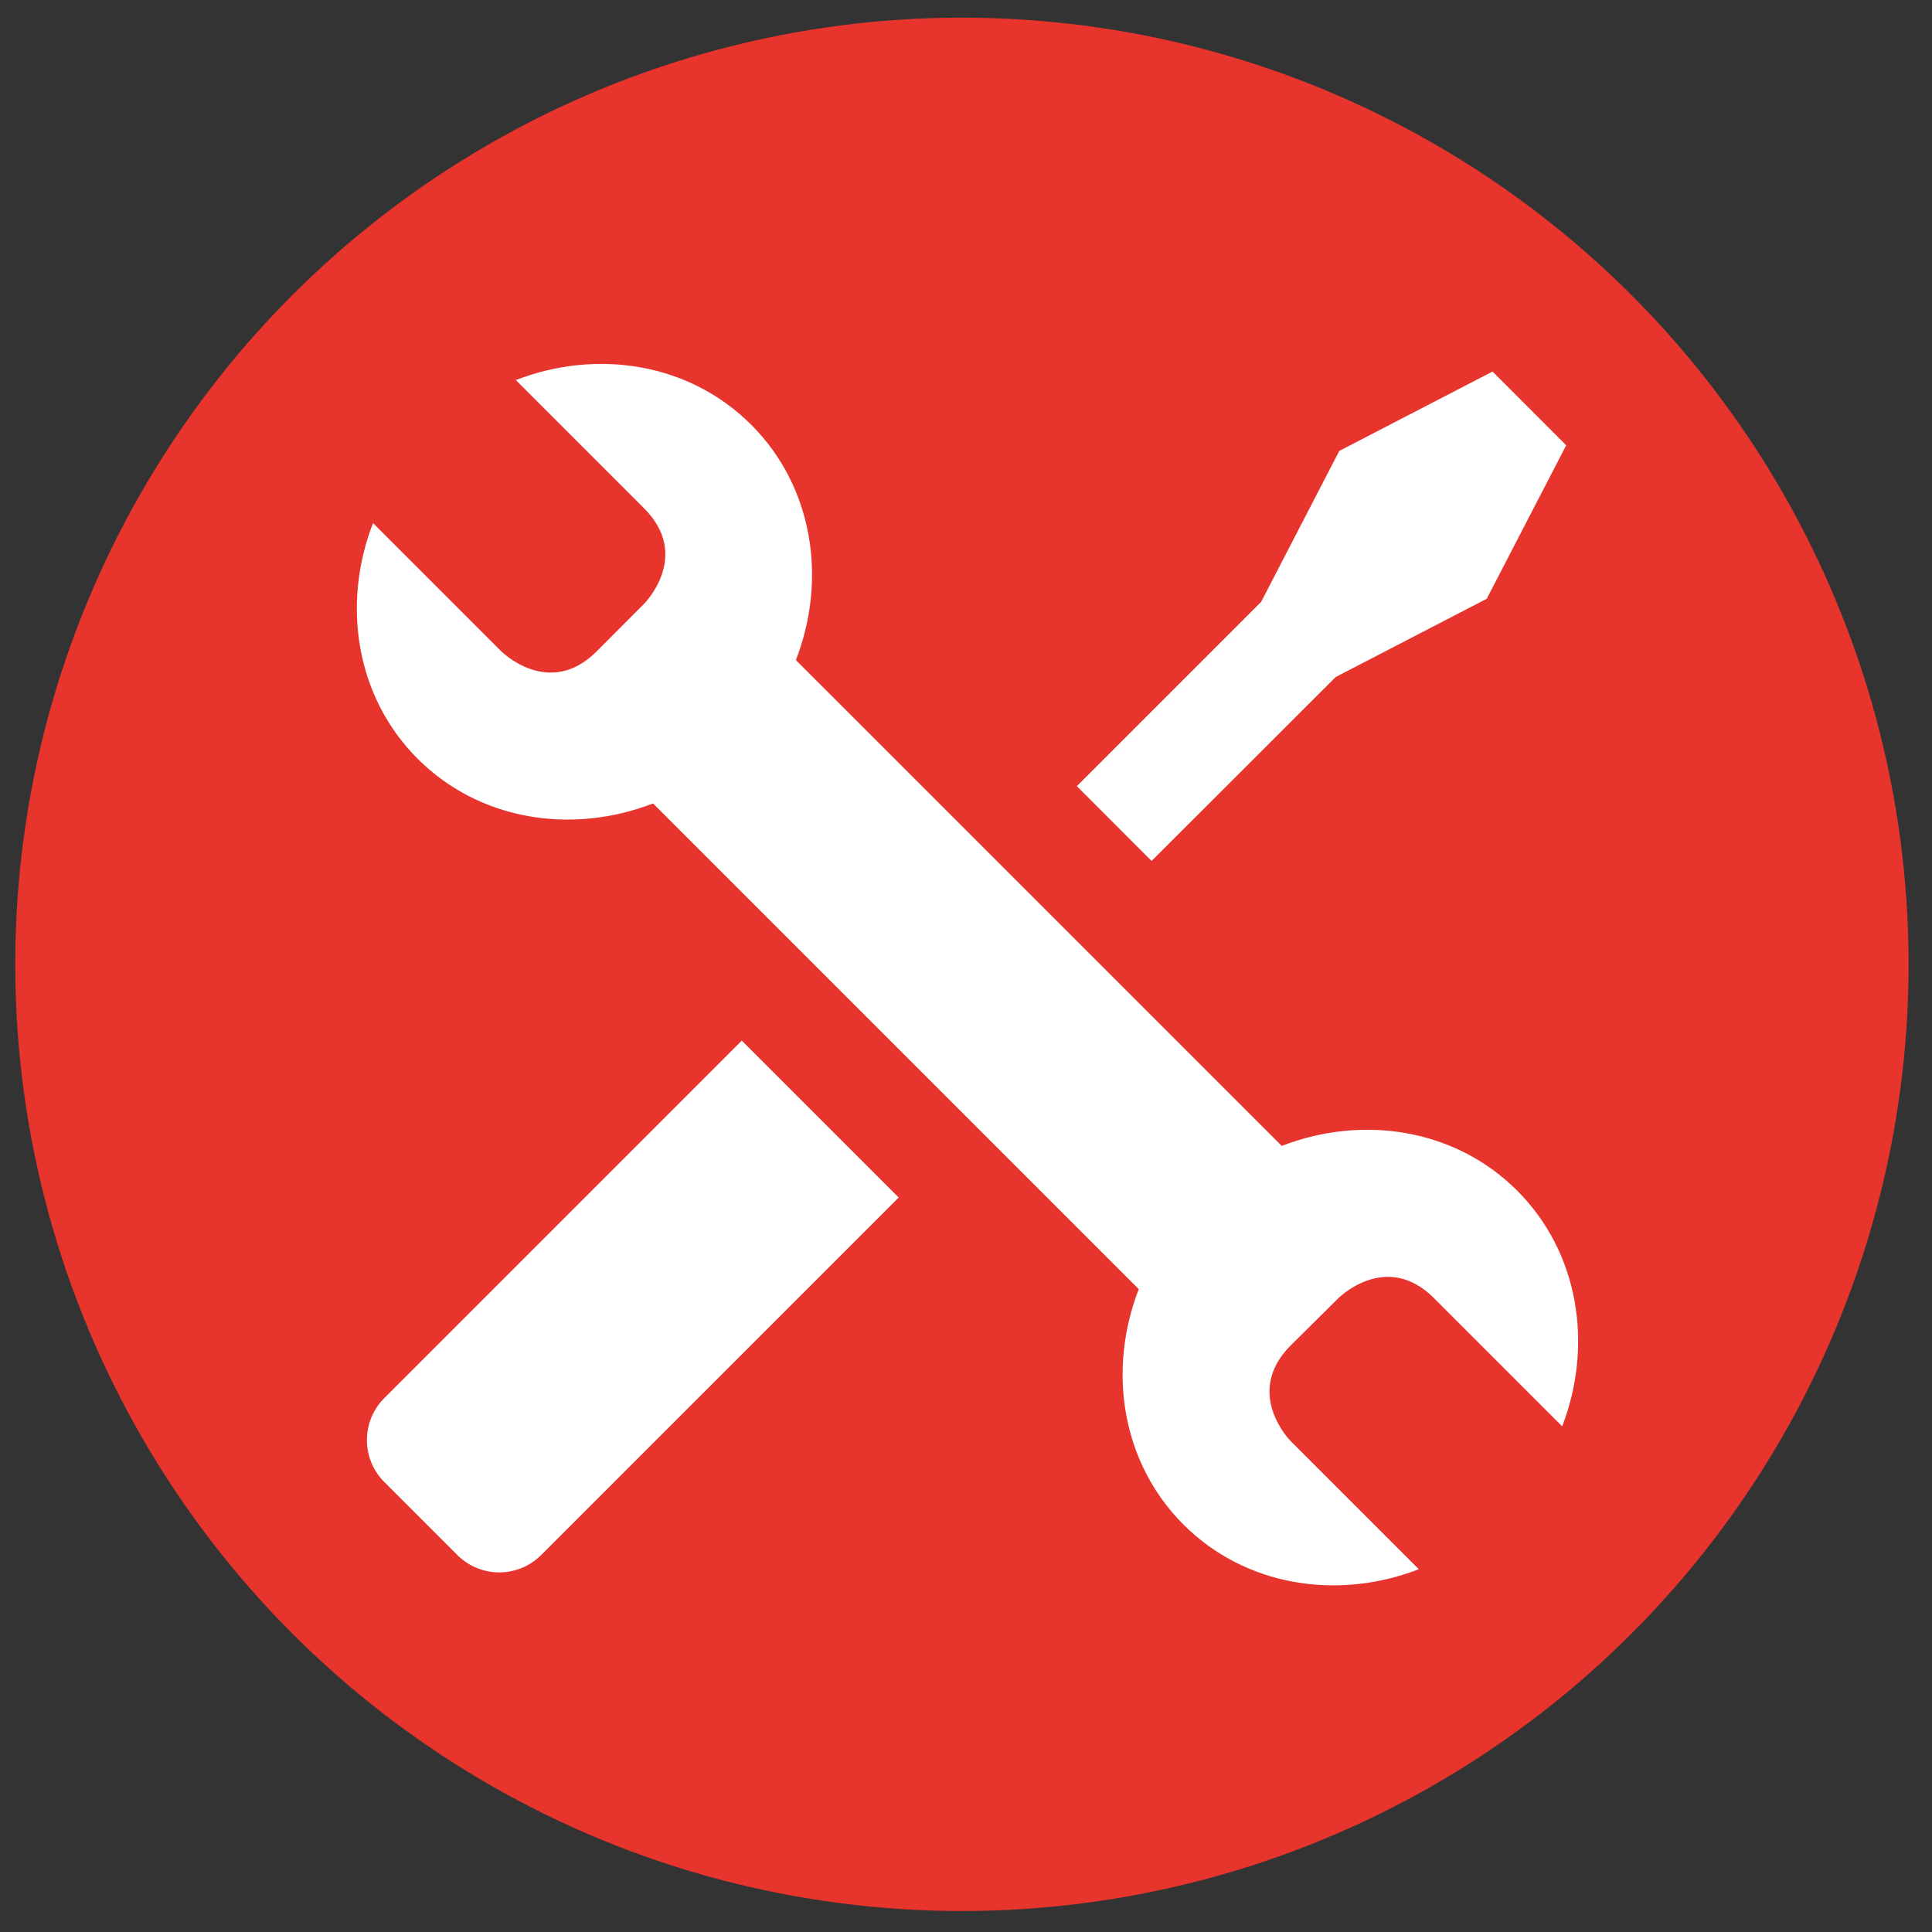 <svg xmlns="http://www.w3.org/2000/svg" viewBox="0 0 256 256"><rect x="0" y="0" width="256" height="256" fill="#333333" stroke="none"/><defs><style>.cls-1{fill:#e7342c;}.cls-2{fill:none;}.cls-3{fill:#fff;}</style></defs><title>Repair 2</title><g id="Round"><circle class="cls-1" cx="127.46" cy="127.78" r="125.44"/></g><g id="Layer_1" data-name="Layer 1"><rect class="cls-2" x="2.02" y="2.34" width="250.88" height="250.88"/><path class="cls-3" d="M171,190.93l17,17c-10.77,4.17-23,2.27-31.19-5.92s-10.09-20.42-5.92-31.19l-5.54-5.54L92.07,112l-5.54-5.54c-10.77,4.17-23,2.27-31.19-5.92S45.25,80.08,49.43,69.31l17,17s6.32,6.32,12.63,0L85.35,80s6.32-6.32,0-12.64l-17-17c10.76-4.17,23-2.27,31.19,5.92s10.09,20.42,5.92,31.19L111,93l53.3,53.3,5.54,5.54c10.76-4.17,23-2.27,31.19,5.92S211.14,178.19,207,189l-17-17c-6.32-6.32-12.64,0-12.64,0L171,178.3C164.73,184.61,171,190.93,171,190.93Z"/><path class="cls-3" d="M177,89.7l20-10.36L207.53,59l-9.76-9.77L177.46,59.75l-10.35,20-24.42,24.42,9.9,9.91Zm0,0"/><path class="cls-3" d="M98.29,137.89,51.61,184.57l-.34.34-.36.36a7.86,7.86,0,0,0,0,11.09l9.7,9.7a7.86,7.86,0,0,0,11.09,0l.36-.36.34-.34,46.68-46.68Z"/></g></svg>